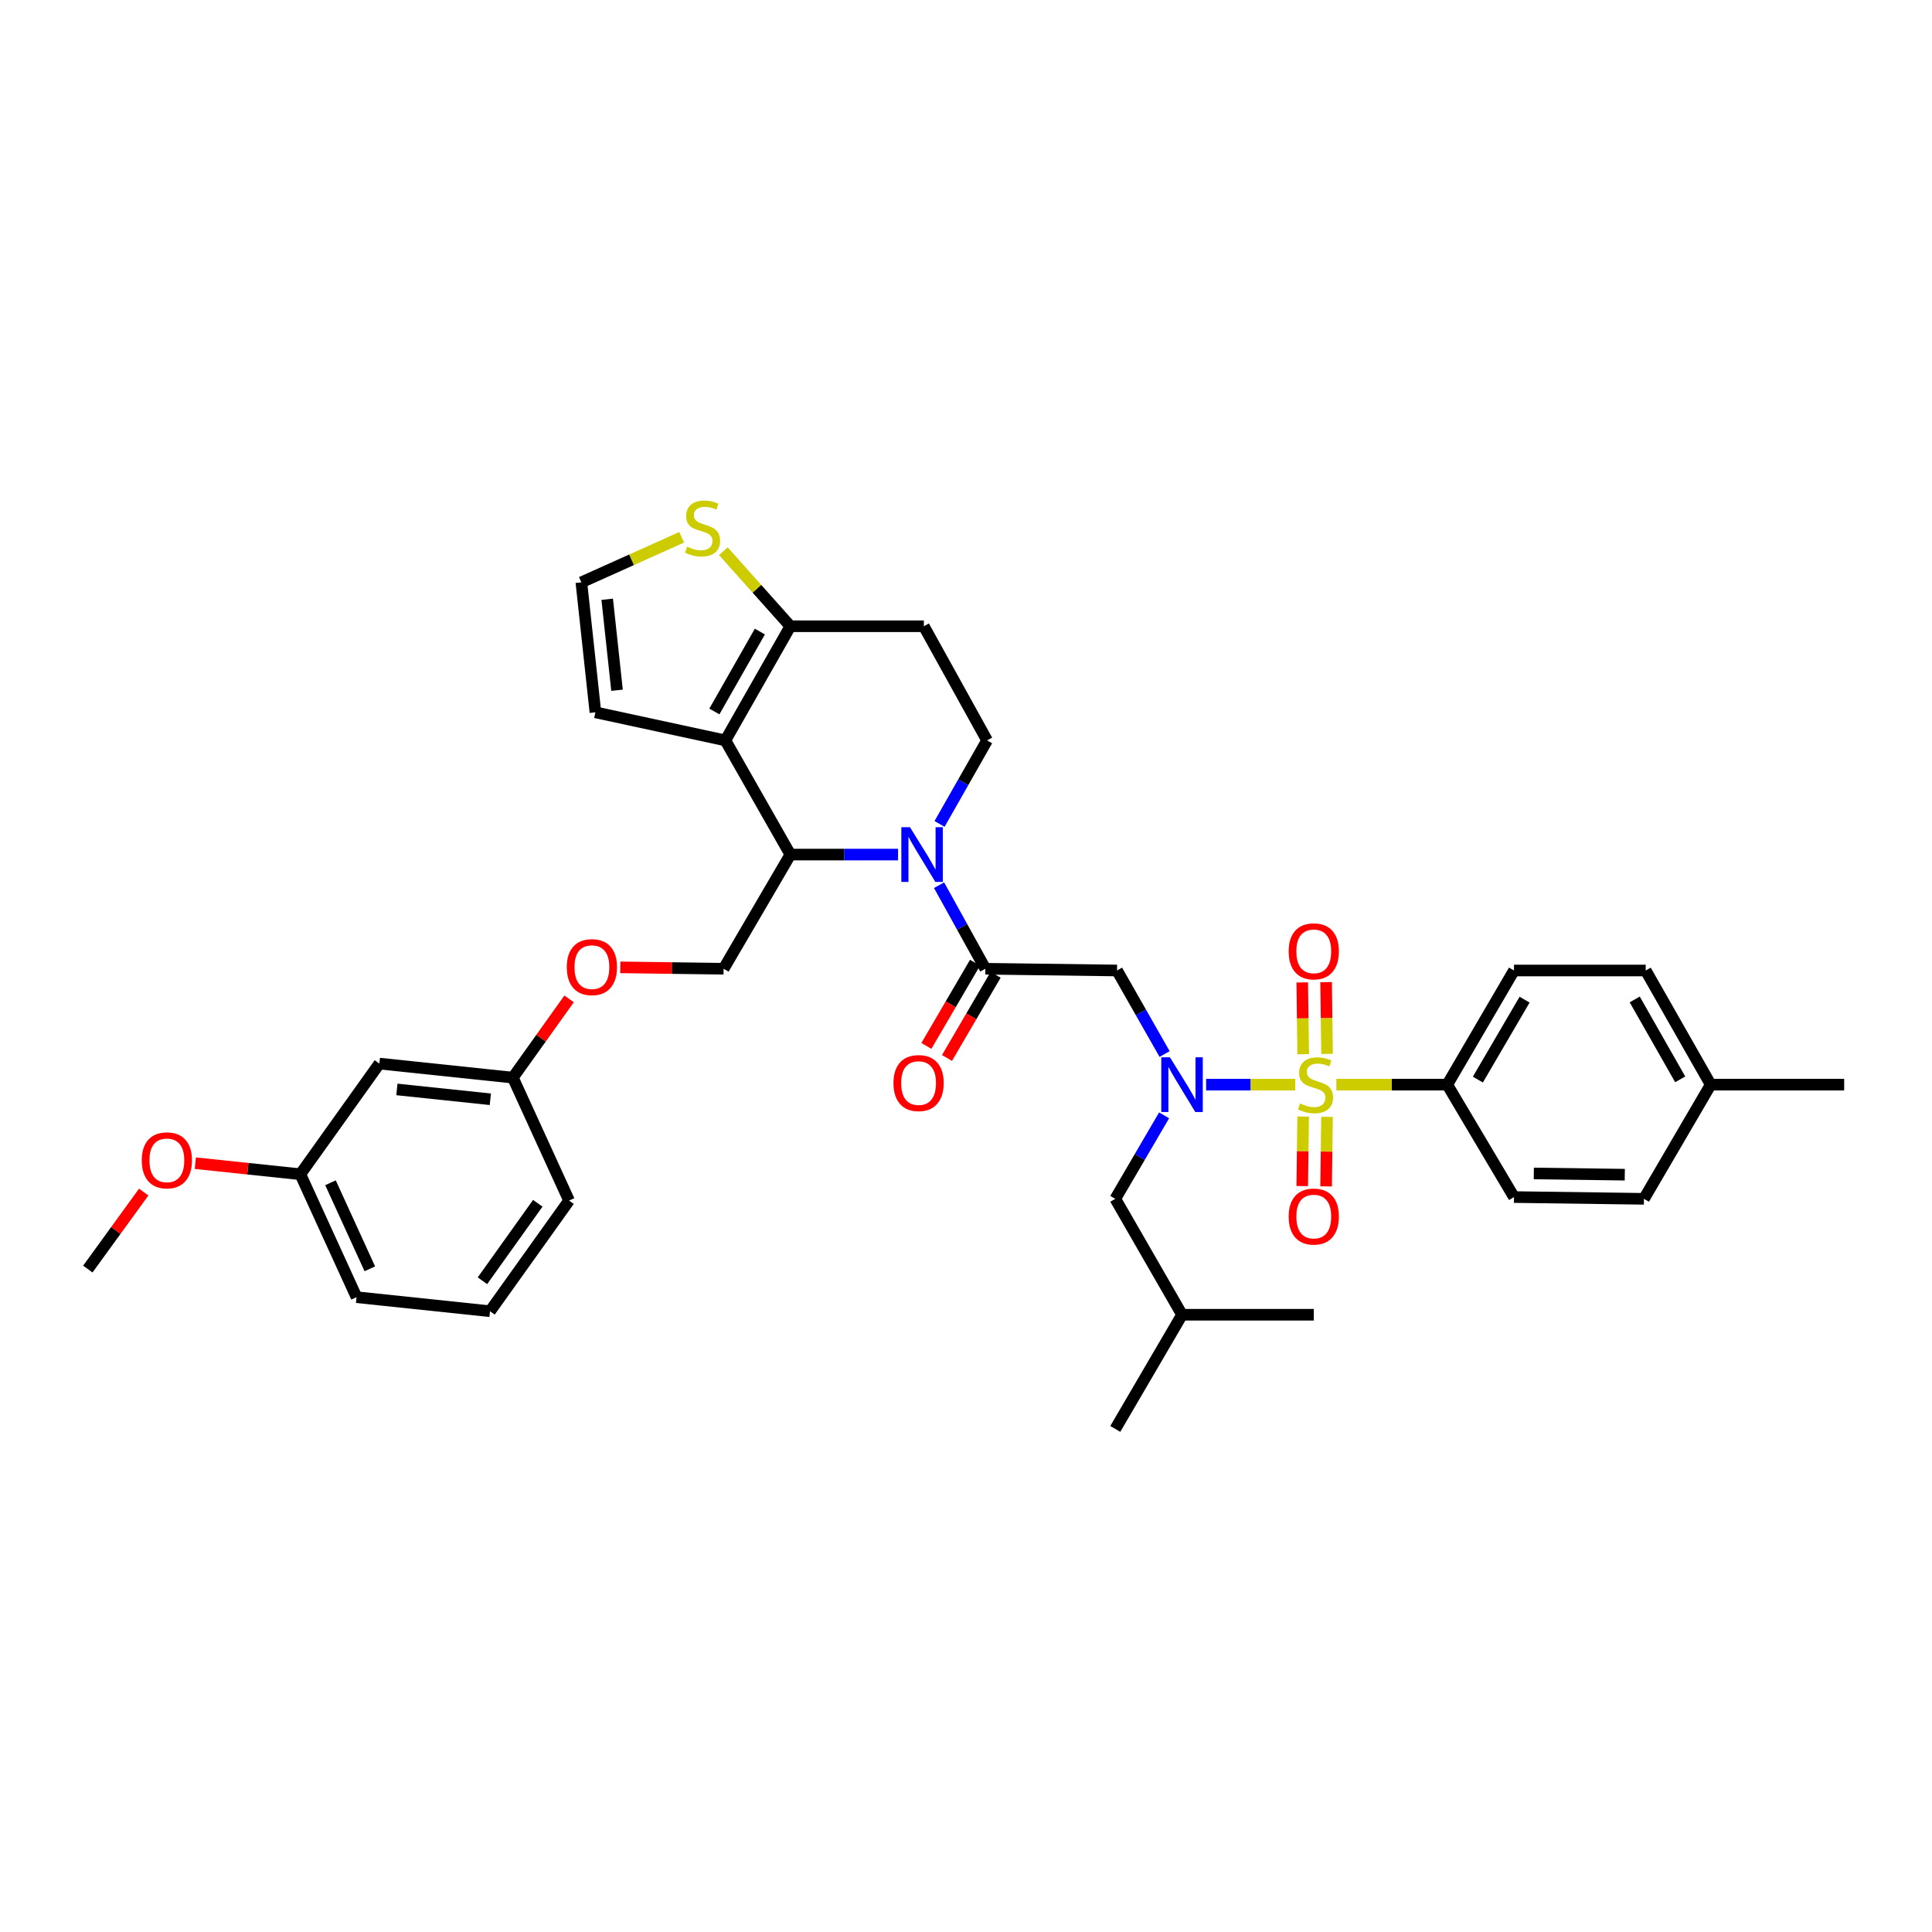 <?xml version='1.0' encoding='iso-8859-1'?>
<svg version='1.1' baseProfile='full'
              xmlns='http://www.w3.org/2000/svg'
                      xmlns:rdkit='http://www.rdkit.org/xml'
                      xmlns:xlink='http://www.w3.org/1999/xlink'
                  xml:space='preserve'
width='1000px' height='1000px' viewBox='0 0 1000 1000'>
<!-- END OF HEADER -->
<rect style='opacity:1.0;fill:#FFFFFF;stroke:none' width='1000' height='1000' x='0' y='0'> </rect>
<path class='bond-0' d='M 749.092,561.419 L 783.639,502.326' style='fill:none;fill-rule:evenodd;stroke:#000000;stroke-width:6px;stroke-linecap:butt;stroke-linejoin:miter;stroke-opacity:1' />
<path class='bond-0' d='M 764.942,558.792 L 789.126,517.427' style='fill:none;fill-rule:evenodd;stroke:#000000;stroke-width:6px;stroke-linecap:butt;stroke-linejoin:miter;stroke-opacity:1' />
<path class='bond-1' d='M 749.092,561.419 L 783.639,619.598' style='fill:none;fill-rule:evenodd;stroke:#000000;stroke-width:6px;stroke-linecap:butt;stroke-linejoin:miter;stroke-opacity:1' />
<path class='bond-2' d='M 749.092,561.419 L 720.393,561.419' style='fill:none;fill-rule:evenodd;stroke:#000000;stroke-width:6px;stroke-linecap:butt;stroke-linejoin:miter;stroke-opacity:1' />
<path class='bond-2' d='M 720.393,561.419 L 691.694,561.419' style='fill:none;fill-rule:evenodd;stroke:#CCCC00;stroke-width:6px;stroke-linecap:butt;stroke-linejoin:miter;stroke-opacity:1' />
<path class='bond-3' d='M 602.791,545.559 L 590.485,523.943' style='fill:none;fill-rule:evenodd;stroke:#0000FF;stroke-width:6px;stroke-linecap:butt;stroke-linejoin:miter;stroke-opacity:1' />
<path class='bond-3' d='M 590.485,523.943 L 578.179,502.326' style='fill:none;fill-rule:evenodd;stroke:#000000;stroke-width:6px;stroke-linecap:butt;stroke-linejoin:miter;stroke-opacity:1' />
<path class='bond-4' d='M 624.288,561.419 L 647.351,561.419' style='fill:none;fill-rule:evenodd;stroke:#0000FF;stroke-width:6px;stroke-linecap:butt;stroke-linejoin:miter;stroke-opacity:1' />
<path class='bond-4' d='M 647.351,561.419 L 670.414,561.419' style='fill:none;fill-rule:evenodd;stroke:#CCCC00;stroke-width:6px;stroke-linecap:butt;stroke-linejoin:miter;stroke-opacity:1' />
<path class='bond-5' d='M 602.541,577.29 L 589.907,598.901' style='fill:none;fill-rule:evenodd;stroke:#0000FF;stroke-width:6px;stroke-linecap:butt;stroke-linejoin:miter;stroke-opacity:1' />
<path class='bond-5' d='M 589.907,598.901 L 577.273,620.511' style='fill:none;fill-rule:evenodd;stroke:#000000;stroke-width:6px;stroke-linecap:butt;stroke-linejoin:miter;stroke-opacity:1' />
<path class='bond-6' d='M 686.88,545.49 L 686.636,526.915' style='fill:none;fill-rule:evenodd;stroke:#CCCC00;stroke-width:6px;stroke-linecap:butt;stroke-linejoin:miter;stroke-opacity:1' />
<path class='bond-6' d='M 686.636,526.915 L 686.393,508.34' style='fill:none;fill-rule:evenodd;stroke:#FF0000;stroke-width:6px;stroke-linecap:butt;stroke-linejoin:miter;stroke-opacity:1' />
<path class='bond-6' d='M 674.523,545.652 L 674.279,527.077' style='fill:none;fill-rule:evenodd;stroke:#CCCC00;stroke-width:6px;stroke-linecap:butt;stroke-linejoin:miter;stroke-opacity:1' />
<path class='bond-6' d='M 674.279,527.077 L 674.035,508.502' style='fill:none;fill-rule:evenodd;stroke:#FF0000;stroke-width:6px;stroke-linecap:butt;stroke-linejoin:miter;stroke-opacity:1' />
<path class='bond-7' d='M 674.51,577.921 L 674.271,595.915' style='fill:none;fill-rule:evenodd;stroke:#CCCC00;stroke-width:6px;stroke-linecap:butt;stroke-linejoin:miter;stroke-opacity:1' />
<path class='bond-7' d='M 674.271,595.915 L 674.032,613.909' style='fill:none;fill-rule:evenodd;stroke:#FF0000;stroke-width:6px;stroke-linecap:butt;stroke-linejoin:miter;stroke-opacity:1' />
<path class='bond-7' d='M 686.867,578.086 L 686.628,596.079' style='fill:none;fill-rule:evenodd;stroke:#CCCC00;stroke-width:6px;stroke-linecap:butt;stroke-linejoin:miter;stroke-opacity:1' />
<path class='bond-7' d='M 686.628,596.079 L 686.389,614.073' style='fill:none;fill-rule:evenodd;stroke:#FF0000;stroke-width:6px;stroke-linecap:butt;stroke-linejoin:miter;stroke-opacity:1' />
<path class='bond-8' d='M 783.639,502.326 L 851.815,502.326' style='fill:none;fill-rule:evenodd;stroke:#000000;stroke-width:6px;stroke-linecap:butt;stroke-linejoin:miter;stroke-opacity:1' />
<path class='bond-9' d='M 783.639,619.598 L 850.909,620.511' style='fill:none;fill-rule:evenodd;stroke:#000000;stroke-width:6px;stroke-linecap:butt;stroke-linejoin:miter;stroke-opacity:1' />
<path class='bond-9' d='M 793.898,607.378 L 840.986,608.017' style='fill:none;fill-rule:evenodd;stroke:#000000;stroke-width:6px;stroke-linecap:butt;stroke-linejoin:miter;stroke-opacity:1' />
<path class='bond-10' d='M 577.273,620.511 L 611.82,680.51' style='fill:none;fill-rule:evenodd;stroke:#000000;stroke-width:6px;stroke-linecap:butt;stroke-linejoin:miter;stroke-opacity:1' />
<path class='bond-11' d='M 611.82,680.51 L 680.003,680.51' style='fill:none;fill-rule:evenodd;stroke:#000000;stroke-width:6px;stroke-linecap:butt;stroke-linejoin:miter;stroke-opacity:1' />
<path class='bond-12' d='M 611.82,680.51 L 577.273,739.602' style='fill:none;fill-rule:evenodd;stroke:#000000;stroke-width:6px;stroke-linecap:butt;stroke-linejoin:miter;stroke-opacity:1' />
<path class='bond-13' d='M 464.83,442.328 L 436.961,442.328' style='fill:none;fill-rule:evenodd;stroke:#0000FF;stroke-width:6px;stroke-linecap:butt;stroke-linejoin:miter;stroke-opacity:1' />
<path class='bond-13' d='M 436.961,442.328 L 409.092,442.328' style='fill:none;fill-rule:evenodd;stroke:#000000;stroke-width:6px;stroke-linecap:butt;stroke-linejoin:miter;stroke-opacity:1' />
<path class='bond-14' d='M 486.053,458.176 L 498.028,479.798' style='fill:none;fill-rule:evenodd;stroke:#0000FF;stroke-width:6px;stroke-linecap:butt;stroke-linejoin:miter;stroke-opacity:1' />
<path class='bond-14' d='M 498.028,479.798 L 510.003,501.42' style='fill:none;fill-rule:evenodd;stroke:#000000;stroke-width:6px;stroke-linecap:butt;stroke-linejoin:miter;stroke-opacity:1' />
<path class='bond-15' d='M 486.302,426.468 L 498.606,404.851' style='fill:none;fill-rule:evenodd;stroke:#0000FF;stroke-width:6px;stroke-linecap:butt;stroke-linejoin:miter;stroke-opacity:1' />
<path class='bond-15' d='M 498.606,404.851 L 510.909,383.235' style='fill:none;fill-rule:evenodd;stroke:#000000;stroke-width:6px;stroke-linecap:butt;stroke-linejoin:miter;stroke-opacity:1' />
<path class='bond-16' d='M 504.669,498.301 L 492.081,519.832' style='fill:none;fill-rule:evenodd;stroke:#000000;stroke-width:6px;stroke-linecap:butt;stroke-linejoin:miter;stroke-opacity:1' />
<path class='bond-16' d='M 492.081,519.832 L 479.494,541.363' style='fill:none;fill-rule:evenodd;stroke:#FF0000;stroke-width:6px;stroke-linecap:butt;stroke-linejoin:miter;stroke-opacity:1' />
<path class='bond-16' d='M 515.338,504.539 L 502.75,526.069' style='fill:none;fill-rule:evenodd;stroke:#000000;stroke-width:6px;stroke-linecap:butt;stroke-linejoin:miter;stroke-opacity:1' />
<path class='bond-16' d='M 502.75,526.069 L 490.162,547.6' style='fill:none;fill-rule:evenodd;stroke:#FF0000;stroke-width:6px;stroke-linecap:butt;stroke-linejoin:miter;stroke-opacity:1' />
<path class='bond-17' d='M 510.003,501.42 L 578.179,502.326' style='fill:none;fill-rule:evenodd;stroke:#000000;stroke-width:6px;stroke-linecap:butt;stroke-linejoin:miter;stroke-opacity:1' />
<path class='bond-18' d='M 409.092,442.328 L 375.458,383.235' style='fill:none;fill-rule:evenodd;stroke:#000000;stroke-width:6px;stroke-linecap:butt;stroke-linejoin:miter;stroke-opacity:1' />
<path class='bond-19' d='M 409.092,442.328 L 374.544,501.42' style='fill:none;fill-rule:evenodd;stroke:#000000;stroke-width:6px;stroke-linecap:butt;stroke-linejoin:miter;stroke-opacity:1' />
<path class='bond-20' d='M 510.909,383.235 L 478.181,324.143' style='fill:none;fill-rule:evenodd;stroke:#000000;stroke-width:6px;stroke-linecap:butt;stroke-linejoin:miter;stroke-opacity:1' />
<path class='bond-21' d='M 478.181,324.143 L 409.092,324.143' style='fill:none;fill-rule:evenodd;stroke:#000000;stroke-width:6px;stroke-linecap:butt;stroke-linejoin:miter;stroke-opacity:1' />
<path class='bond-22' d='M 375.458,383.235 L 409.092,324.143' style='fill:none;fill-rule:evenodd;stroke:#000000;stroke-width:6px;stroke-linecap:butt;stroke-linejoin:miter;stroke-opacity:1' />
<path class='bond-22' d='M 369.763,368.258 L 393.307,326.893' style='fill:none;fill-rule:evenodd;stroke:#000000;stroke-width:6px;stroke-linecap:butt;stroke-linejoin:miter;stroke-opacity:1' />
<path class='bond-23' d='M 375.458,383.235 L 308.181,368.694' style='fill:none;fill-rule:evenodd;stroke:#000000;stroke-width:6px;stroke-linecap:butt;stroke-linejoin:miter;stroke-opacity:1' />
<path class='bond-24' d='M 409.092,324.143 L 391.757,304.728' style='fill:none;fill-rule:evenodd;stroke:#000000;stroke-width:6px;stroke-linecap:butt;stroke-linejoin:miter;stroke-opacity:1' />
<path class='bond-24' d='M 391.757,304.728 L 374.421,285.314' style='fill:none;fill-rule:evenodd;stroke:#CCCC00;stroke-width:6px;stroke-linecap:butt;stroke-linejoin:miter;stroke-opacity:1' />
<path class='bond-25' d='M 352.836,278.086 L 326.873,289.752' style='fill:none;fill-rule:evenodd;stroke:#CCCC00;stroke-width:6px;stroke-linecap:butt;stroke-linejoin:miter;stroke-opacity:1' />
<path class='bond-25' d='M 326.873,289.752 L 300.911,301.418' style='fill:none;fill-rule:evenodd;stroke:#000000;stroke-width:6px;stroke-linecap:butt;stroke-linejoin:miter;stroke-opacity:1' />
<path class='bond-26' d='M 300.911,301.418 L 308.181,368.694' style='fill:none;fill-rule:evenodd;stroke:#000000;stroke-width:6px;stroke-linecap:butt;stroke-linejoin:miter;stroke-opacity:1' />
<path class='bond-26' d='M 314.288,310.181 L 319.377,357.275' style='fill:none;fill-rule:evenodd;stroke:#000000;stroke-width:6px;stroke-linecap:butt;stroke-linejoin:miter;stroke-opacity:1' />
<path class='bond-27' d='M 155.456,607.782 L 184.545,671.42' style='fill:none;fill-rule:evenodd;stroke:#000000;stroke-width:6px;stroke-linecap:butt;stroke-linejoin:miter;stroke-opacity:1' />
<path class='bond-27' d='M 171.059,612.19 L 191.421,656.736' style='fill:none;fill-rule:evenodd;stroke:#000000;stroke-width:6px;stroke-linecap:butt;stroke-linejoin:miter;stroke-opacity:1' />
<path class='bond-28' d='M 155.456,607.782 L 196.361,550.509' style='fill:none;fill-rule:evenodd;stroke:#000000;stroke-width:6px;stroke-linecap:butt;stroke-linejoin:miter;stroke-opacity:1' />
<path class='bond-29' d='M 155.456,607.782 L 128.28,604.922' style='fill:none;fill-rule:evenodd;stroke:#000000;stroke-width:6px;stroke-linecap:butt;stroke-linejoin:miter;stroke-opacity:1' />
<path class='bond-29' d='M 128.28,604.922 L 101.104,602.062' style='fill:none;fill-rule:evenodd;stroke:#FF0000;stroke-width:6px;stroke-linecap:butt;stroke-linejoin:miter;stroke-opacity:1' />
<path class='bond-30' d='M 321.067,500.704 L 347.806,501.062' style='fill:none;fill-rule:evenodd;stroke:#FF0000;stroke-width:6px;stroke-linecap:butt;stroke-linejoin:miter;stroke-opacity:1' />
<path class='bond-30' d='M 347.806,501.062 L 374.544,501.42' style='fill:none;fill-rule:evenodd;stroke:#000000;stroke-width:6px;stroke-linecap:butt;stroke-linejoin:miter;stroke-opacity:1' />
<path class='bond-31' d='M 294.563,517.026 L 280.01,537.403' style='fill:none;fill-rule:evenodd;stroke:#FF0000;stroke-width:6px;stroke-linecap:butt;stroke-linejoin:miter;stroke-opacity:1' />
<path class='bond-31' d='M 280.01,537.403 L 265.457,557.78' style='fill:none;fill-rule:evenodd;stroke:#000000;stroke-width:6px;stroke-linecap:butt;stroke-linejoin:miter;stroke-opacity:1' />
<path class='bond-32' d='M 184.545,671.42 L 253.634,678.69' style='fill:none;fill-rule:evenodd;stroke:#000000;stroke-width:6px;stroke-linecap:butt;stroke-linejoin:miter;stroke-opacity:1' />
<path class='bond-33' d='M 253.634,678.69 L 294.546,621.417' style='fill:none;fill-rule:evenodd;stroke:#000000;stroke-width:6px;stroke-linecap:butt;stroke-linejoin:miter;stroke-opacity:1' />
<path class='bond-33' d='M 249.715,662.916 L 278.353,622.825' style='fill:none;fill-rule:evenodd;stroke:#000000;stroke-width:6px;stroke-linecap:butt;stroke-linejoin:miter;stroke-opacity:1' />
<path class='bond-34' d='M 294.546,621.417 L 265.457,557.78' style='fill:none;fill-rule:evenodd;stroke:#000000;stroke-width:6px;stroke-linecap:butt;stroke-linejoin:miter;stroke-opacity:1' />
<path class='bond-35' d='M 265.457,557.78 L 196.361,550.509' style='fill:none;fill-rule:evenodd;stroke:#000000;stroke-width:6px;stroke-linecap:butt;stroke-linejoin:miter;stroke-opacity:1' />
<path class='bond-35' d='M 253.799,568.98 L 205.432,563.89' style='fill:none;fill-rule:evenodd;stroke:#000000;stroke-width:6px;stroke-linecap:butt;stroke-linejoin:miter;stroke-opacity:1' />
<path class='bond-36' d='M 74.388,617.013 L 59.922,636.942' style='fill:none;fill-rule:evenodd;stroke:#FF0000;stroke-width:6px;stroke-linecap:butt;stroke-linejoin:miter;stroke-opacity:1' />
<path class='bond-36' d='M 59.922,636.942 L 45.455,656.871' style='fill:none;fill-rule:evenodd;stroke:#000000;stroke-width:6px;stroke-linecap:butt;stroke-linejoin:miter;stroke-opacity:1' />
<path class='bond-37' d='M 851.815,502.326 L 885.457,561.419' style='fill:none;fill-rule:evenodd;stroke:#000000;stroke-width:6px;stroke-linecap:butt;stroke-linejoin:miter;stroke-opacity:1' />
<path class='bond-37' d='M 846.122,517.304 L 869.671,558.669' style='fill:none;fill-rule:evenodd;stroke:#000000;stroke-width:6px;stroke-linecap:butt;stroke-linejoin:miter;stroke-opacity:1' />
<path class='bond-38' d='M 850.909,620.511 L 885.457,561.419' style='fill:none;fill-rule:evenodd;stroke:#000000;stroke-width:6px;stroke-linecap:butt;stroke-linejoin:miter;stroke-opacity:1' />
<path class='bond-39' d='M 885.457,561.419 L 954.545,561.419' style='fill:none;fill-rule:evenodd;stroke:#000000;stroke-width:6px;stroke-linecap:butt;stroke-linejoin:miter;stroke-opacity:1' />
<path  class='atom-1' d='M 605.56 547.259
L 614.84 562.259
Q 615.76 563.739, 617.24 566.419
Q 618.72 569.099, 618.8 569.259
L 618.8 547.259
L 622.56 547.259
L 622.56 575.579
L 618.68 575.579
L 608.72 559.179
Q 607.56 557.259, 606.32 555.059
Q 605.12 552.859, 604.76 552.179
L 604.76 575.579
L 601.08 575.579
L 601.08 547.259
L 605.56 547.259
' fill='#0000FF'/>
<path  class='atom-2' d='M 672.909 571.139
Q 673.229 571.259, 674.549 571.819
Q 675.869 572.379, 677.309 572.739
Q 678.789 573.059, 680.229 573.059
Q 682.909 573.059, 684.469 571.779
Q 686.029 570.459, 686.029 568.179
Q 686.029 566.619, 685.229 565.659
Q 684.469 564.699, 683.269 564.179
Q 682.069 563.659, 680.069 563.059
Q 677.549 562.299, 676.029 561.579
Q 674.549 560.859, 673.469 559.339
Q 672.429 557.819, 672.429 555.259
Q 672.429 551.699, 674.829 549.499
Q 677.269 547.299, 682.069 547.299
Q 685.349 547.299, 689.069 548.859
L 688.149 551.939
Q 684.749 550.539, 682.189 550.539
Q 679.429 550.539, 677.909 551.699
Q 676.389 552.819, 676.429 554.779
Q 676.429 556.299, 677.189 557.219
Q 677.989 558.139, 679.109 558.659
Q 680.269 559.179, 682.189 559.779
Q 684.749 560.579, 686.269 561.379
Q 687.789 562.179, 688.869 563.819
Q 689.989 565.419, 689.989 568.179
Q 689.989 572.099, 687.349 574.219
Q 684.749 576.299, 680.389 576.299
Q 677.869 576.299, 675.949 575.739
Q 674.069 575.219, 671.829 574.299
L 672.909 571.139
' fill='#CCCC00'/>
<path  class='atom-3' d='M 667.003 492.41
Q 667.003 485.61, 670.363 481.81
Q 673.723 478.01, 680.003 478.01
Q 686.283 478.01, 689.643 481.81
Q 693.003 485.61, 693.003 492.41
Q 693.003 499.29, 689.603 503.21
Q 686.203 507.09, 680.003 507.09
Q 673.763 507.09, 670.363 503.21
Q 667.003 499.33, 667.003 492.41
M 680.003 503.89
Q 684.323 503.89, 686.643 501.01
Q 689.003 498.09, 689.003 492.41
Q 689.003 486.85, 686.643 484.05
Q 684.323 481.21, 680.003 481.21
Q 675.683 481.21, 673.323 484.01
Q 671.003 486.81, 671.003 492.41
Q 671.003 498.13, 673.323 501.01
Q 675.683 503.89, 680.003 503.89
' fill='#FF0000'/>
<path  class='atom-4' d='M 667.003 629.681
Q 667.003 622.881, 670.363 619.081
Q 673.723 615.281, 680.003 615.281
Q 686.283 615.281, 689.643 619.081
Q 693.003 622.881, 693.003 629.681
Q 693.003 636.561, 689.603 640.481
Q 686.203 644.361, 680.003 644.361
Q 673.763 644.361, 670.363 640.481
Q 667.003 636.601, 667.003 629.681
M 680.003 641.161
Q 684.323 641.161, 686.643 638.281
Q 689.003 635.361, 689.003 629.681
Q 689.003 624.121, 686.643 621.321
Q 684.323 618.481, 680.003 618.481
Q 675.683 618.481, 673.323 621.281
Q 671.003 624.081, 671.003 629.681
Q 671.003 635.401, 673.323 638.281
Q 675.683 641.161, 680.003 641.161
' fill='#FF0000'/>
<path  class='atom-9' d='M 471.015 428.168
L 480.295 443.168
Q 481.215 444.648, 482.695 447.328
Q 484.175 450.008, 484.255 450.168
L 484.255 428.168
L 488.015 428.168
L 488.015 456.488
L 484.135 456.488
L 474.175 440.088
Q 473.015 438.168, 471.775 435.968
Q 470.575 433.768, 470.215 433.088
L 470.215 456.488
L 466.535 456.488
L 466.535 428.168
L 471.015 428.168
' fill='#0000FF'/>
<path  class='atom-11' d='M 462.455 560.592
Q 462.455 553.792, 465.815 549.992
Q 469.175 546.192, 475.455 546.192
Q 481.735 546.192, 485.095 549.992
Q 488.455 553.792, 488.455 560.592
Q 488.455 567.472, 485.055 571.392
Q 481.655 575.272, 475.455 575.272
Q 469.215 575.272, 465.815 571.392
Q 462.455 567.512, 462.455 560.592
M 475.455 572.072
Q 479.775 572.072, 482.095 569.192
Q 484.455 566.272, 484.455 560.592
Q 484.455 555.032, 482.095 552.232
Q 479.775 549.392, 475.455 549.392
Q 471.135 549.392, 468.775 552.192
Q 466.455 554.992, 466.455 560.592
Q 466.455 566.312, 468.775 569.192
Q 471.135 572.072, 475.455 572.072
' fill='#FF0000'/>
<path  class='atom-18' d='M 355.635 282.954
Q 355.955 283.074, 357.275 283.634
Q 358.595 284.194, 360.035 284.554
Q 361.515 284.874, 362.955 284.874
Q 365.635 284.874, 367.195 283.594
Q 368.755 282.274, 368.755 279.994
Q 368.755 278.434, 367.955 277.474
Q 367.195 276.514, 365.995 275.994
Q 364.795 275.474, 362.795 274.874
Q 360.275 274.114, 358.755 273.394
Q 357.275 272.674, 356.195 271.154
Q 355.155 269.634, 355.155 267.074
Q 355.155 263.514, 357.555 261.314
Q 359.995 259.114, 364.795 259.114
Q 368.075 259.114, 371.795 260.674
L 370.875 263.754
Q 367.475 262.354, 364.915 262.354
Q 362.155 262.354, 360.635 263.514
Q 359.115 264.634, 359.155 266.594
Q 359.155 268.114, 359.915 269.034
Q 360.715 269.954, 361.835 270.474
Q 362.995 270.994, 364.915 271.594
Q 367.475 272.394, 368.995 273.194
Q 370.515 273.994, 371.595 275.634
Q 372.715 277.234, 372.715 279.994
Q 372.715 283.914, 370.075 286.034
Q 367.475 288.114, 363.115 288.114
Q 360.595 288.114, 358.675 287.554
Q 356.795 287.034, 354.555 286.114
L 355.635 282.954
' fill='#CCCC00'/>
<path  class='atom-22' d='M 293.362 500.587
Q 293.362 493.787, 296.722 489.987
Q 300.082 486.187, 306.362 486.187
Q 312.642 486.187, 316.002 489.987
Q 319.362 493.787, 319.362 500.587
Q 319.362 507.467, 315.962 511.387
Q 312.562 515.267, 306.362 515.267
Q 300.122 515.267, 296.722 511.387
Q 293.362 507.507, 293.362 500.587
M 306.362 512.067
Q 310.682 512.067, 313.002 509.187
Q 315.362 506.267, 315.362 500.587
Q 315.362 495.027, 313.002 492.227
Q 310.682 489.387, 306.362 489.387
Q 302.042 489.387, 299.682 492.187
Q 297.362 494.987, 297.362 500.587
Q 297.362 506.307, 299.682 509.187
Q 302.042 512.067, 306.362 512.067
' fill='#FF0000'/>
<path  class='atom-29' d='M 73.367 600.592
Q 73.367 593.792, 76.727 589.992
Q 80.087 586.192, 86.367 586.192
Q 92.647 586.192, 96.007 589.992
Q 99.367 593.792, 99.367 600.592
Q 99.367 607.472, 95.967 611.392
Q 92.567 615.272, 86.367 615.272
Q 80.127 615.272, 76.727 611.392
Q 73.367 607.512, 73.367 600.592
M 86.367 612.072
Q 90.687 612.072, 93.007 609.192
Q 95.367 606.272, 95.367 600.592
Q 95.367 595.032, 93.007 592.232
Q 90.687 589.392, 86.367 589.392
Q 82.047 589.392, 79.687 592.192
Q 77.367 594.992, 77.367 600.592
Q 77.367 606.312, 79.687 609.192
Q 82.047 612.072, 86.367 612.072
' fill='#FF0000'/>
</svg>

